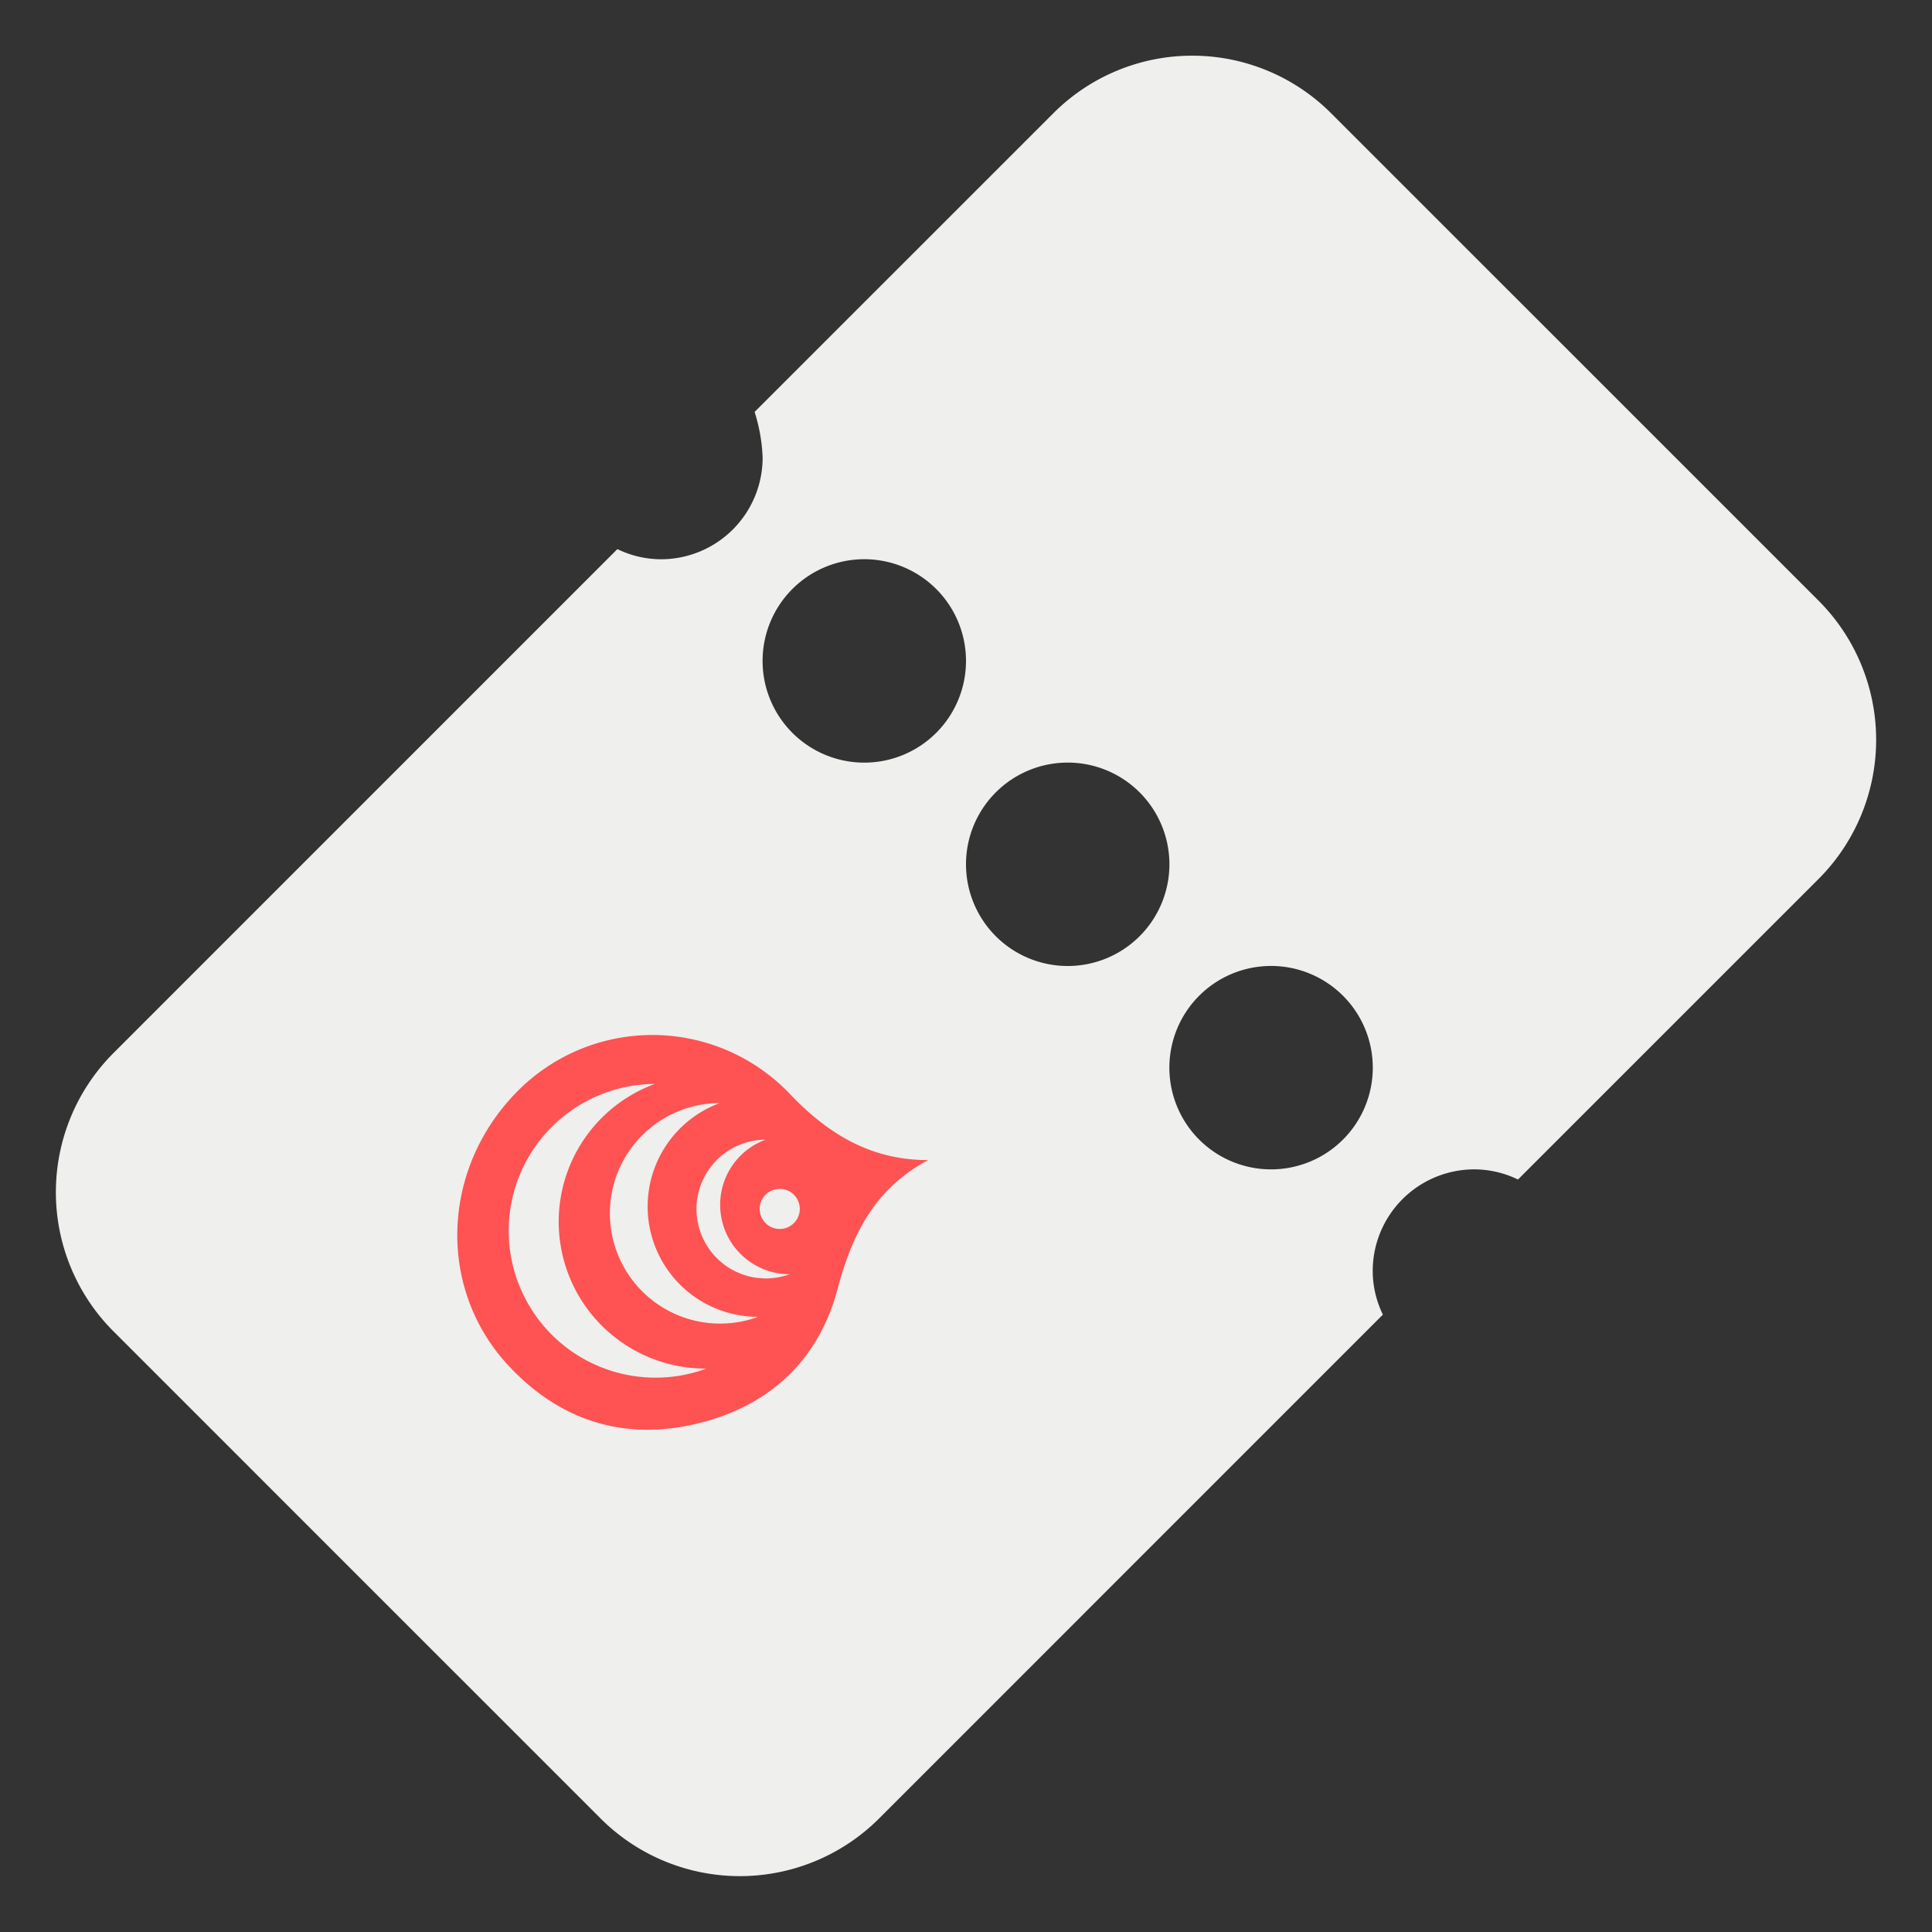 <svg xmlns="http://www.w3.org/2000/svg" xmlns:xlink="http://www.w3.org/1999/xlink" width="187.432" height="187.432" viewBox="0 0 187.432 187.432">
  <rect x="0" y="0" width="187.432" height="187.432" fill="#333333" stroke="none"/>
  <defs>
    <clipPath id="clip-path">
      <path id="Trazado_271" data-name="Trazado 271" d="M0-47.5H187.432V139.932H0Z"/>
    </clipPath>
  </defs>
  <g id="admission" transform="translate(0 47.5)" clip-path="url(#clip-path)">
    <path id="Trazado_269" data-name="Trazado 269" d="M119.264,61.919a9.867,9.867,0,1,1,9.87-9.865,9.867,9.867,0,0,1-9.87,9.865m-19.73-19.73a9.867,9.867,0,1,1,9.87-9.865,9.867,9.867,0,0,1-9.87,9.865M79.8,22.459a9.867,9.867,0,1,1,9.87-9.865,9.867,9.867,0,0,1-9.87,9.865M172.377,6.74l-13.5-13.5L138.619-27.013l-13.5-13.5a19.045,19.045,0,0,0-26.8-.2L69.161-11.564a16.588,16.588,0,0,1,.779,4.429A9.865,9.865,0,0,1,60.075,2.73a9.737,9.737,0,0,1-4.227-.986L6.968,50.629a19.1,19.1,0,0,0,0,27.01l13.5,13.5q10.135,10.139,20.256,20.256l13.5,13.5a19.108,19.108,0,0,0,27.01,0l48.88-48.885a9.72,9.72,0,0,1-.987-4.227,9.865,9.865,0,0,1,9.865-9.865,9.72,9.72,0,0,1,4.227.986L172.377,33.75a19.108,19.108,0,0,0,0-27.01" transform="translate(4.046 4.027)" fill="#efefed"/>
    <g id="Capa_2" data-name="Capa 2" transform="translate(36.446 72.125) rotate(-45)">
      <g id="Capa_1" data-name="Capa 1" transform="translate(0 0)">
        <path id="Trazado_268" data-name="Trazado 268" d="M37.951,19.059A18.416,18.416,0,0,0,20.049.006C9.265-.254.341,7.8.012,18.3c-.223,7.159,2.695,12.822,8.6,16.59,6.231,3.976,12.907,4.312,19.243.628,4.828-2.808,9.536-4.316,15.054-2.622C39.017,29.01,37.859,24.361,37.951,19.059ZM5.108,19.043A14.247,14.247,0,0,1,29.376,8.917,14.247,14.247,0,0,0,13.388,31.983a14.246,14.246,0,0,1-8.28-12.941Zm9.177,3.238a10.7,10.7,0,0,1,18.245-7.59A10.7,10.7,0,0,0,20.487,31.981a10.693,10.693,0,0,1-6.2-9.7Zm15.091,5.726a1.945,1.945,0,1,1,1.944-1.945,1.945,1.945,0,0,1-1.944,1.945Zm.95-8.288a6.733,6.733,0,0,0-4.745,11.505,6.73,6.73,0,1,1,7.577-10.878A6.694,6.694,0,0,0,30.326,19.719Z" fill="#ff5252"/>
      </g>
    </g>
  </g>
</svg>
